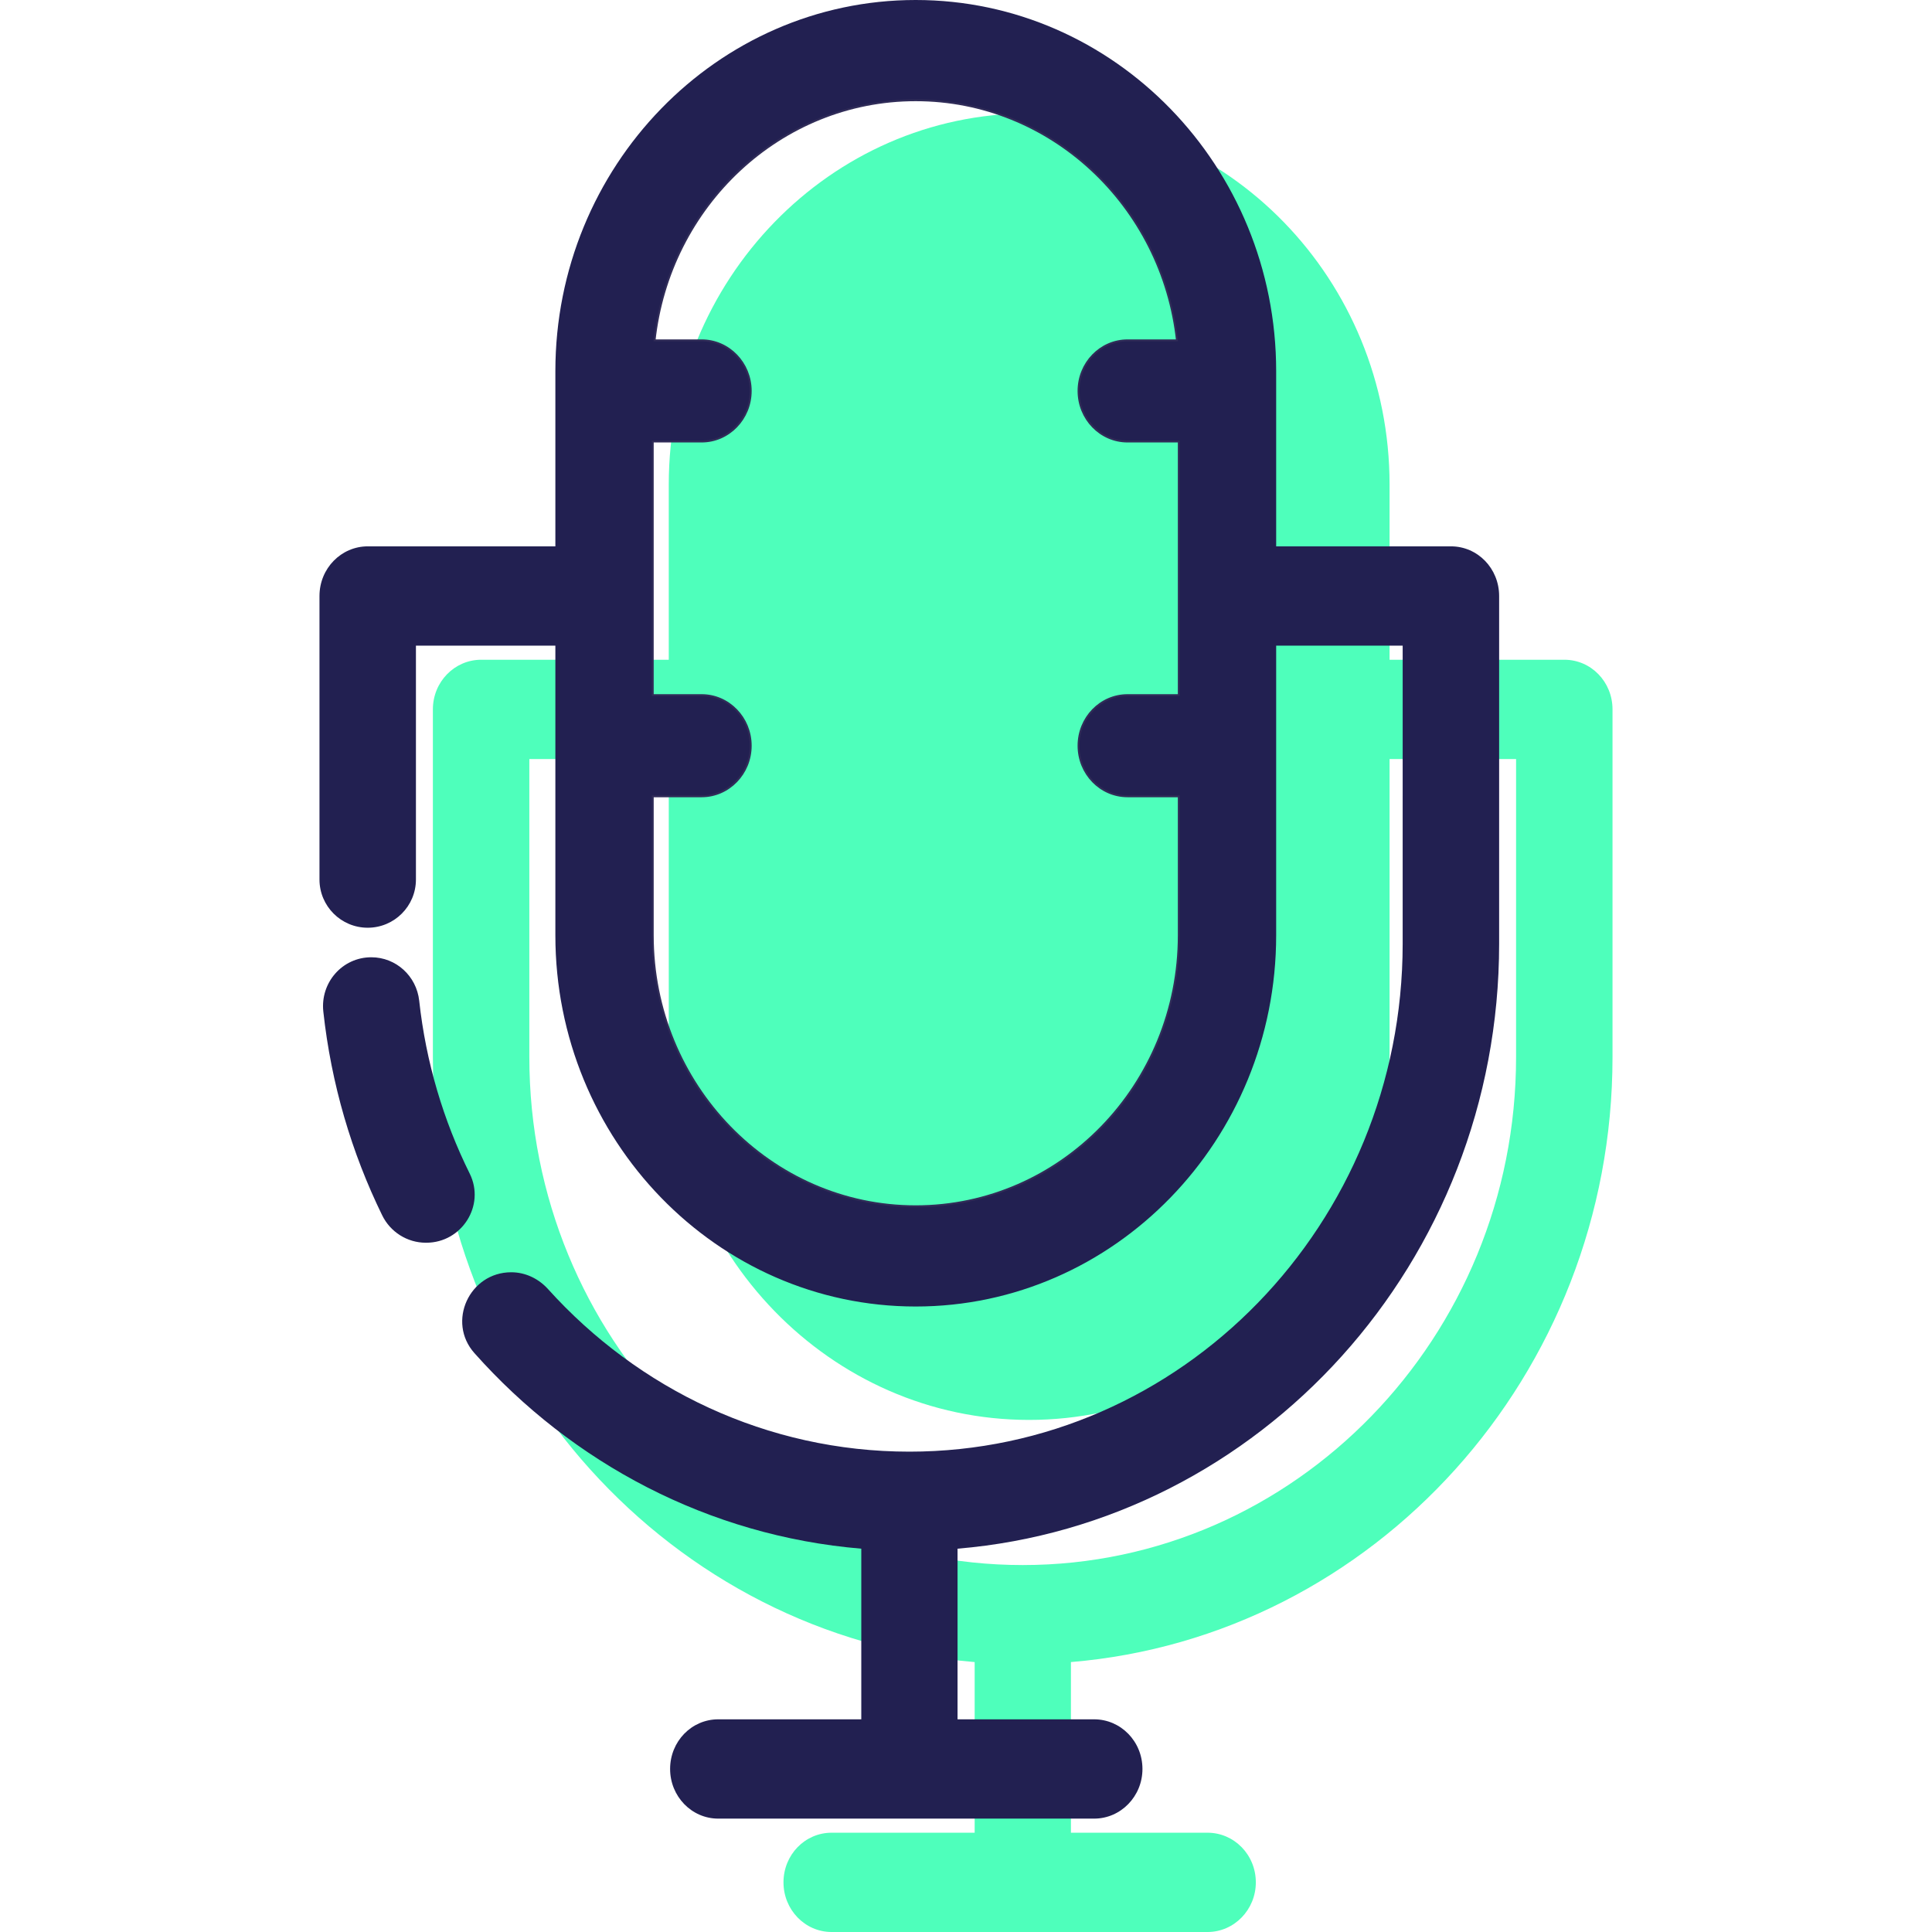<?xml version="1.0" encoding="utf-8"?>
<!-- Generator: Adobe Illustrator 17.0.0, SVG Export Plug-In . SVG Version: 6.00 Build 0)  -->
<!DOCTYPE svg PUBLIC "-//W3C//DTD SVG 1.1//EN" "http://www.w3.org/Graphics/SVG/1.1/DTD/svg11.dtd">
<svg version="1.1" id="Layer_1" xmlns:x="http://ns.adobe.com/Extensibility/1.0/" xmlns:i="http://ns.adobe.com/AdobeIllustrator/10.0/" xmlns:graph="http://ns.adobe.com/Graphs/1.0/"
	 xmlns="http://www.w3.org/2000/svg" xmlns:xlink="http://www.w3.org/1999/xlink" x="0px" y="0px" width="512px" height="512px"
	 viewBox="-68.604 24 512 512" enable-background="new -68.604 24 512 512" xml:space="preserve">
<g>
	<g>
		<path fill="#4EFFBB" d="M345.974,198.839h-46.329v-46.43c0-54.244-42.853-98.357-95.534-98.357
			c-52.632,0-95.484,44.112-95.484,98.357v46.43H58.92c-7.057,0-12.806,5.848-12.806,13.157v92.156
			c0,84.291,63.318,153.61,143.578,160.315v45.221h-37.91c-7.057,0-12.754,5.848-12.754,13.157c0,7.259,5.697,13.157,12.754,13.157
			h99.616c7.057,0,12.805-5.897,12.805-13.157c0-7.309-5.746-13.157-12.805-13.157h-36.197v-45.221
			c80.258-6.705,143.527-76.023,143.527-160.315v-92.156C358.729,204.688,353.033,198.839,345.974,198.839z M333.17,304.153
			c0,74.208-58.631,134.603-130.721,134.603S71.676,378.361,71.676,304.153v-78.997h36.953v76.779
			c0,54.194,42.853,98.357,95.484,98.357c52.681,0,95.534-44.163,95.534-98.357v-76.779h33.526
			C333.17,225.154,333.17,304.153,333.17,304.153z"/>
		<g id="XMLID_18_">
			<g>
				<path fill="none" stroke="#302C58" stroke-miterlimit="10" d="M244.033,234.779v37.104c0,39.725-31.357,72.041-69.974,72.041
					c-38.566,0-69.923-32.315-69.923-72.041v-37.104h13.209c7.007,0,12.753-5.897,12.753-13.158c0-7.259-5.746-13.157-12.753-13.157
					h-13.209v-67.705h13.209c7.007,0,12.753-5.897,12.753-13.158s-5.746-13.158-12.753-13.158H104.59
					c3.832-35.996,33.526-64.126,69.47-64.126c35.996,0,65.689,28.131,69.52,64.126h-13.36c-7.057,0-12.754,5.899-12.754,13.158
					s5.697,13.158,12.754,13.158h13.814v67.705H230.22c-7.057,0-12.754,5.897-12.754,13.157s5.697,13.158,12.754,13.158
					C230.22,234.779,244.033,234.779,244.033,234.779z"/>
				<path fill="#222051" d="M29.792,277.686L29.792,277.686c-7.694,0-13.545,6.735-12.713,14.383
					c2.093,19.222,7.497,37.423,15.598,53.997c2.163,4.431,6.64,7.269,11.57,7.269h0.116c9.428,0,15.694-9.881,11.51-18.325
					c-6.961-14.035-11.6-29.488-13.385-45.81C41.774,282.671,36.359,277.686,29.792,277.686z"/>
				<path fill="#222051" d="M315.923,168.788h-46.329v-46.43C269.592,68.112,226.741,24,174.058,24
					c-52.632,0-95.484,44.112-95.484,98.357v46.43H28.867c-7.057,0-12.806,5.848-12.806,13.158v75.132
					c0,7.057,5.723,12.78,12.78,12.78l0,0c7.057,0,12.78-5.723,12.78-12.78v-61.975h36.953v76.779
					c0,54.194,42.853,98.357,95.484,98.357c52.681,0,95.534-44.163,95.534-98.357v-76.779h33.526V274.1
					c0,74.208-58.631,134.603-130.721,134.603c-37.785,0-71.874-16.595-95.76-43.073c-2.511-2.783-6.01-4.467-9.759-4.467l0,0
					c-11.087,0-17.126,13.138-9.759,21.422c25.898,29.128,62.045,48.448,102.527,51.831v45.221h-37.91
					c-7.057,0-12.754,5.848-12.754,13.157c0,7.259,5.697,13.158,12.754,13.158h99.616c7.057,0,12.806-5.897,12.806-13.158
					c0-7.309-5.746-13.157-12.806-13.157h-36.197v-45.221c80.258-6.705,143.527-76.023,143.527-160.315v-92.157
					C328.677,174.635,322.98,168.788,315.923,168.788z M244.033,208.463h-13.814c-7.057,0-12.754,5.897-12.754,13.157
					s5.697,13.158,12.754,13.158h13.814v37.104c0,39.725-31.357,72.041-69.974,72.041c-38.566,0-69.923-32.315-69.923-72.041
					v-37.104h13.209c7.007,0,12.753-5.897,12.753-13.158c0-7.259-5.746-13.157-12.753-13.157h-13.209v-67.705h13.209
					c7.007,0,12.753-5.897,12.753-13.158c0-7.261-5.746-13.158-12.753-13.158H104.59c3.832-35.996,33.526-64.126,69.47-64.126
					c35.996,0,65.689,28.131,69.52,64.126h-13.36c-7.057,0-12.754,5.899-12.754,13.158s5.697,13.158,12.754,13.158h13.814v67.705
					H244.033z"/>
			</g>
		</g>
	</g>
</g>
</svg>
